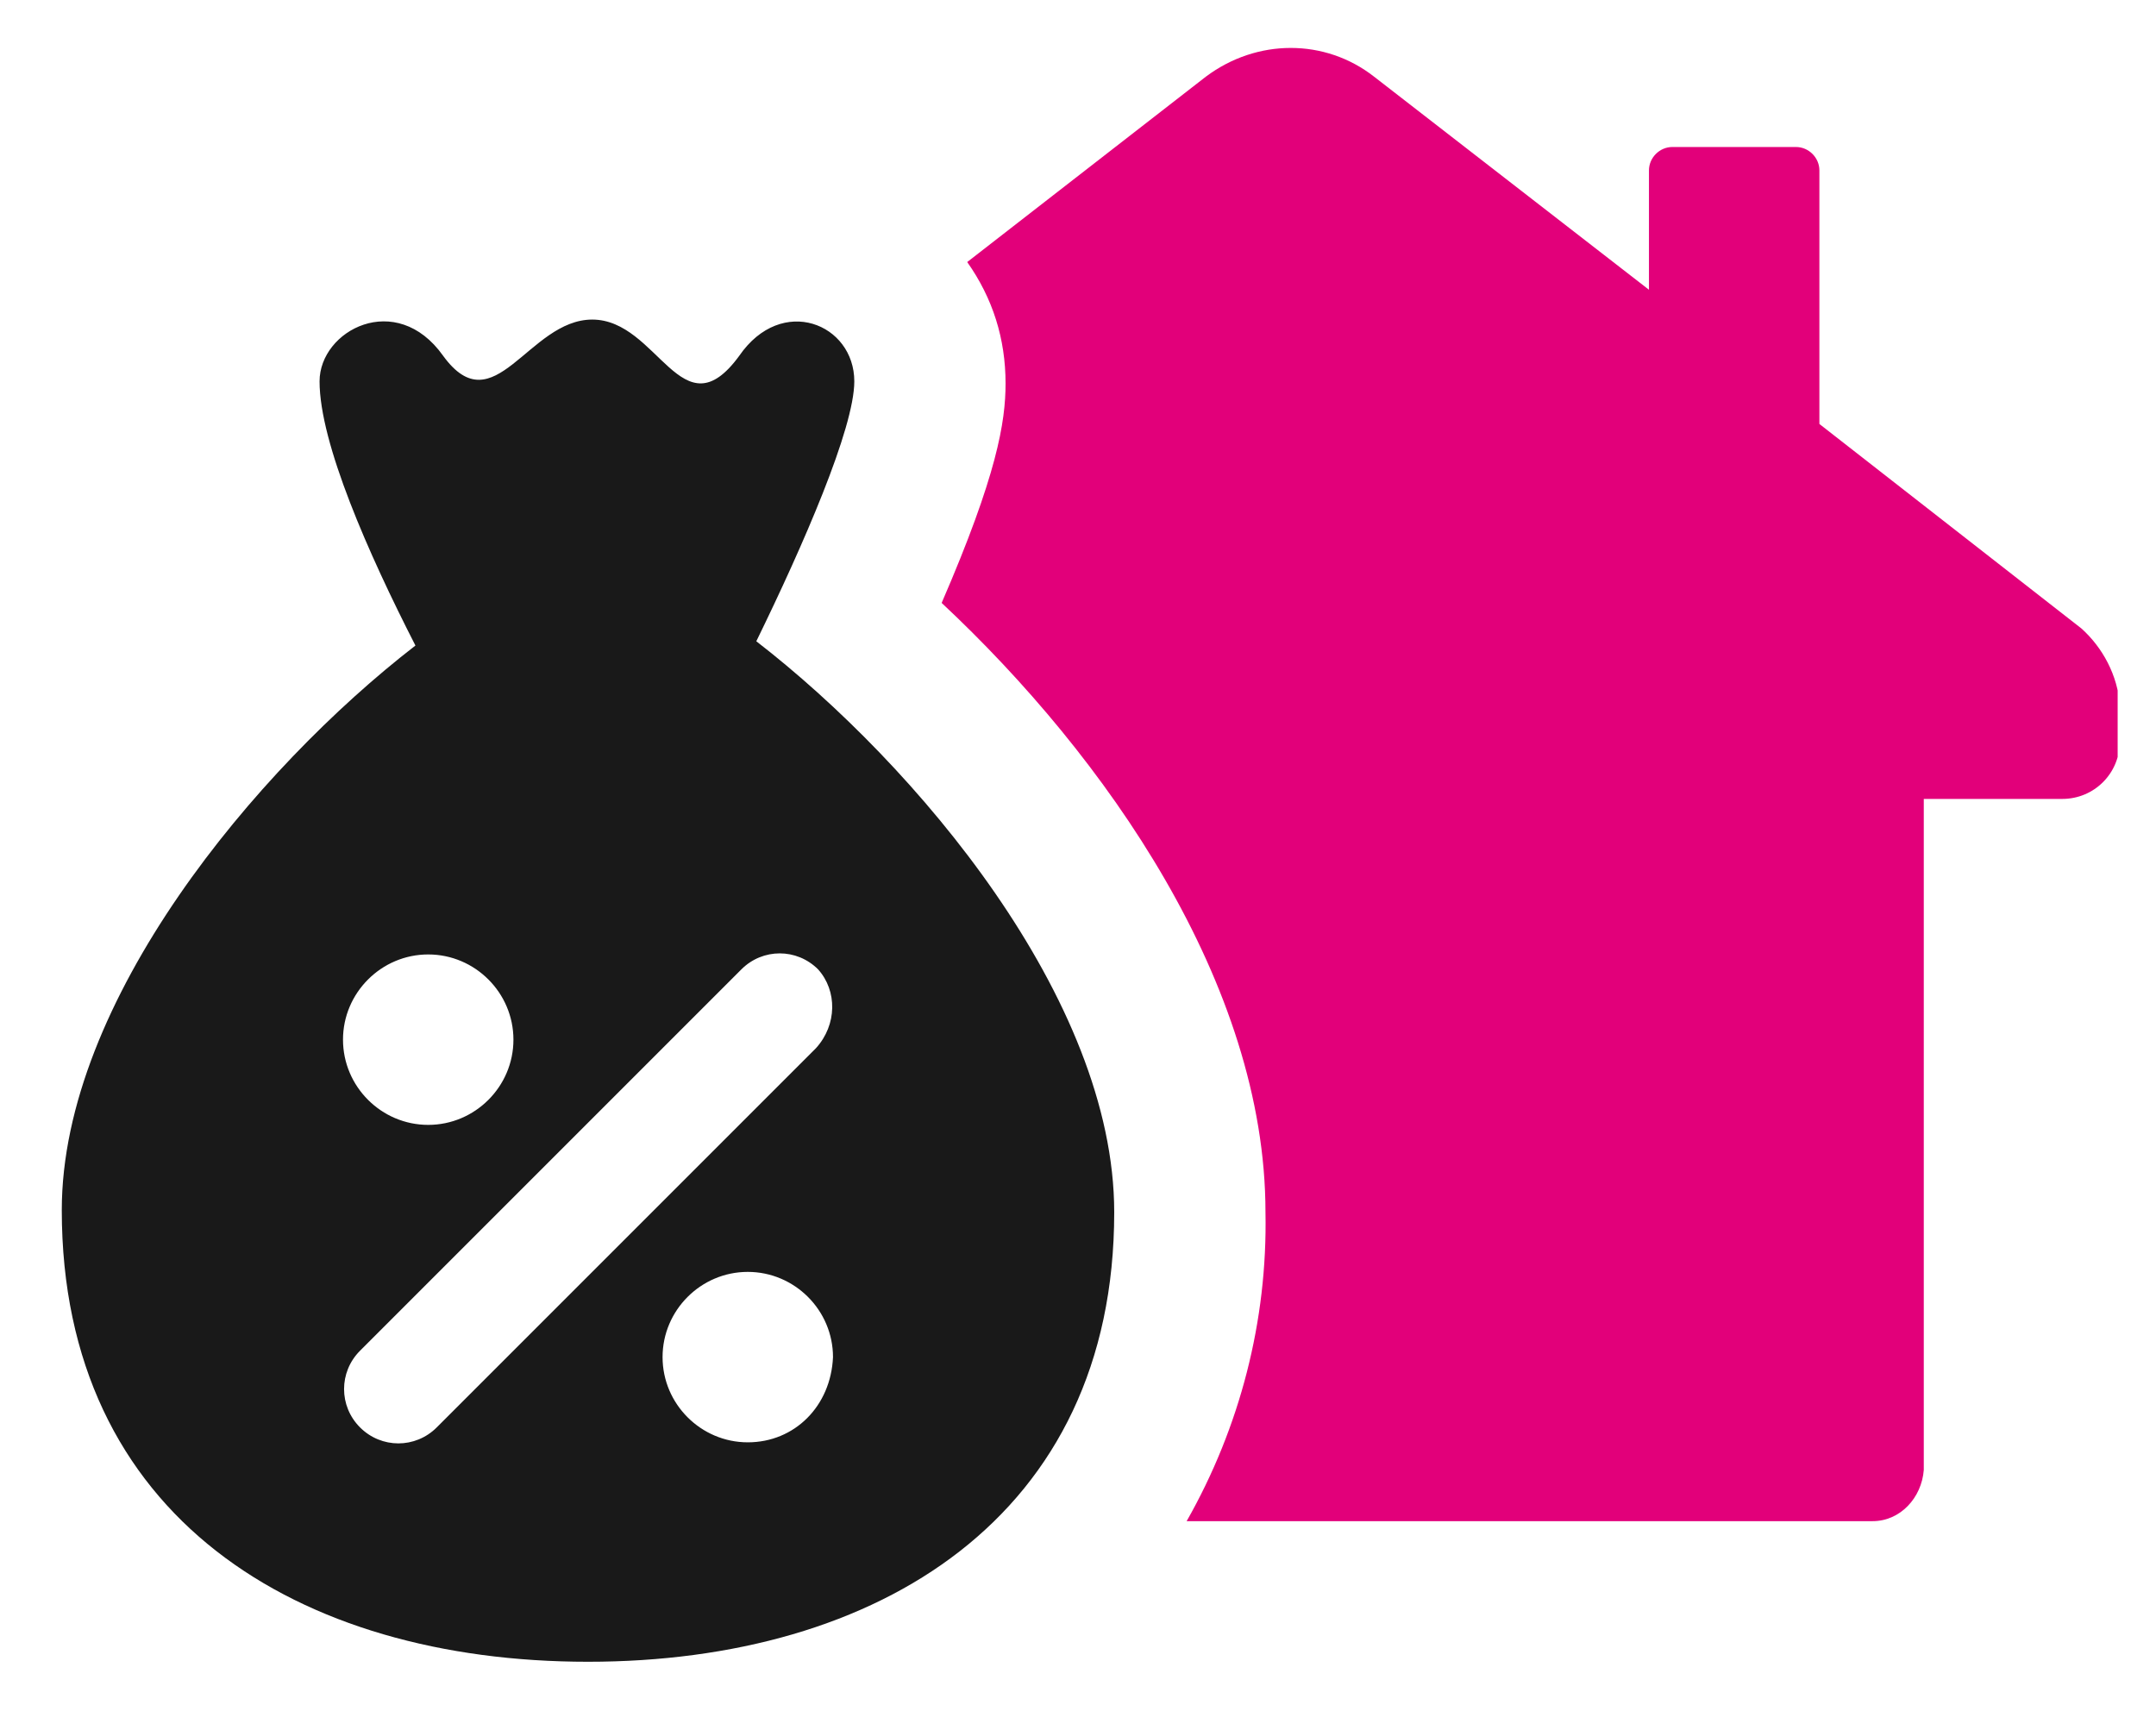 <?xml version="1.0" encoding="UTF-8"?>
<!-- Generator: $$$/GeneralStr/196=Adobe Illustrator 27.6.0, SVG Export Plug-In . SVG Version: 6.00 Build 0)  -->
<svg xmlns="http://www.w3.org/2000/svg" xmlns:xlink="http://www.w3.org/1999/xlink" version="1.1" id="Calque_1" x="0px" y="0px" viewBox="0 0 101.2 81.2" style="enable-background:new 0 0 101.2 81.2;" xml:space="preserve">
<style type="text/css">
	.st0{clip-path:url(#SVGID_00000139252363342922628720000015893654961830176398_);}
	.st1{fill:#E2007A;}
	.st2{fill:#191919;}
</style>
<g id="Groupe_365" transform="translate(0 0)">
	<g>
		<defs>
			<rect id="SVGID_1_" x="2.9" y="2.2" width="96.5" height="75.8"></rect>
		</defs>
		<clipPath id="SVGID_00000024690881981641113370000014466116602590389665_">
			<use xlink:href="#SVGID_1_" style="overflow:visible;"></use>
		</clipPath>
		
			<g id="Groupe_364" transform="translate(0 0)" style="clip-path:url(#SVGID_00000024690881981641113370000014466116602590389665_);">
			<path id="Tracé_329" class="st1" d="M97.7,29.5l-12.3-9.6V8c0-0.6-0.5-1.1-1.1-1.1l0,0h-5.8c-0.6,0-1.1,0.5-1.1,1.1v5.6     l-12.9-10c-2.3-1.8-5.5-1.8-7.9,0l-11.2,8.7c1.2,1.7,1.8,3.6,1.8,5.7c0,1.8-0.4,4.3-3,10.3c7.7,7.2,15.2,17.9,15.2,28.6     c0.1,5.1-1.2,10.1-3.7,14.5h32.2c1.3,0,2.3-1.1,2.4-2.4V37.5h6.5c1.5,0,2.7-1.2,2.7-2.7c0,0,0,0,0,0v-1.7     C99.4,31.7,98.7,30.4,97.7,29.5"></path>
			<path id="Tracé_330" class="st2" d="M35.5,30.1c2.2-4.5,4.6-10,4.6-12.2c0-2.7-3.4-4.1-5.4-1.2C32,20.4,30.9,15,27.8,15     c-3,0-4.6,5-7,1.7c-2.2-3.1-5.8-1.2-5.8,1.2c0,2.9,2.3,8.1,4.5,12.4C12,36.1,2.9,47,2.9,56.8C2.9,71.2,14,78,27.6,78     s24.7-6.8,24.7-21.1C52.3,46.9,43,35.9,35.5,30.1 M20.1,44.8c2.2,0,4,1.8,4,4s-1.8,4-4,4c-2.2,0-4-1.8-4-4     C16.1,46.6,17.9,44.8,20.1,44.8 M35.1,67.7c-2.2,0-4-1.8-4-4c0-2.2,1.8-4,4-4c2.2,0,4,1.8,4,4C39,66,37.3,67.7,35.1,67.7      M38.3,49.2L20.5,67c-1,1-2.6,1-3.6,0c-1-1-1-2.6,0-3.6c0,0,0,0,0,0l17.9-17.9l0,0c1-1,2.6-1,3.6,0     C39.3,46.5,39.3,48.1,38.3,49.2C38.3,49.1,38.3,49.2,38.3,49.2"></path>
		</g>
	</g>
</g>
</svg>
